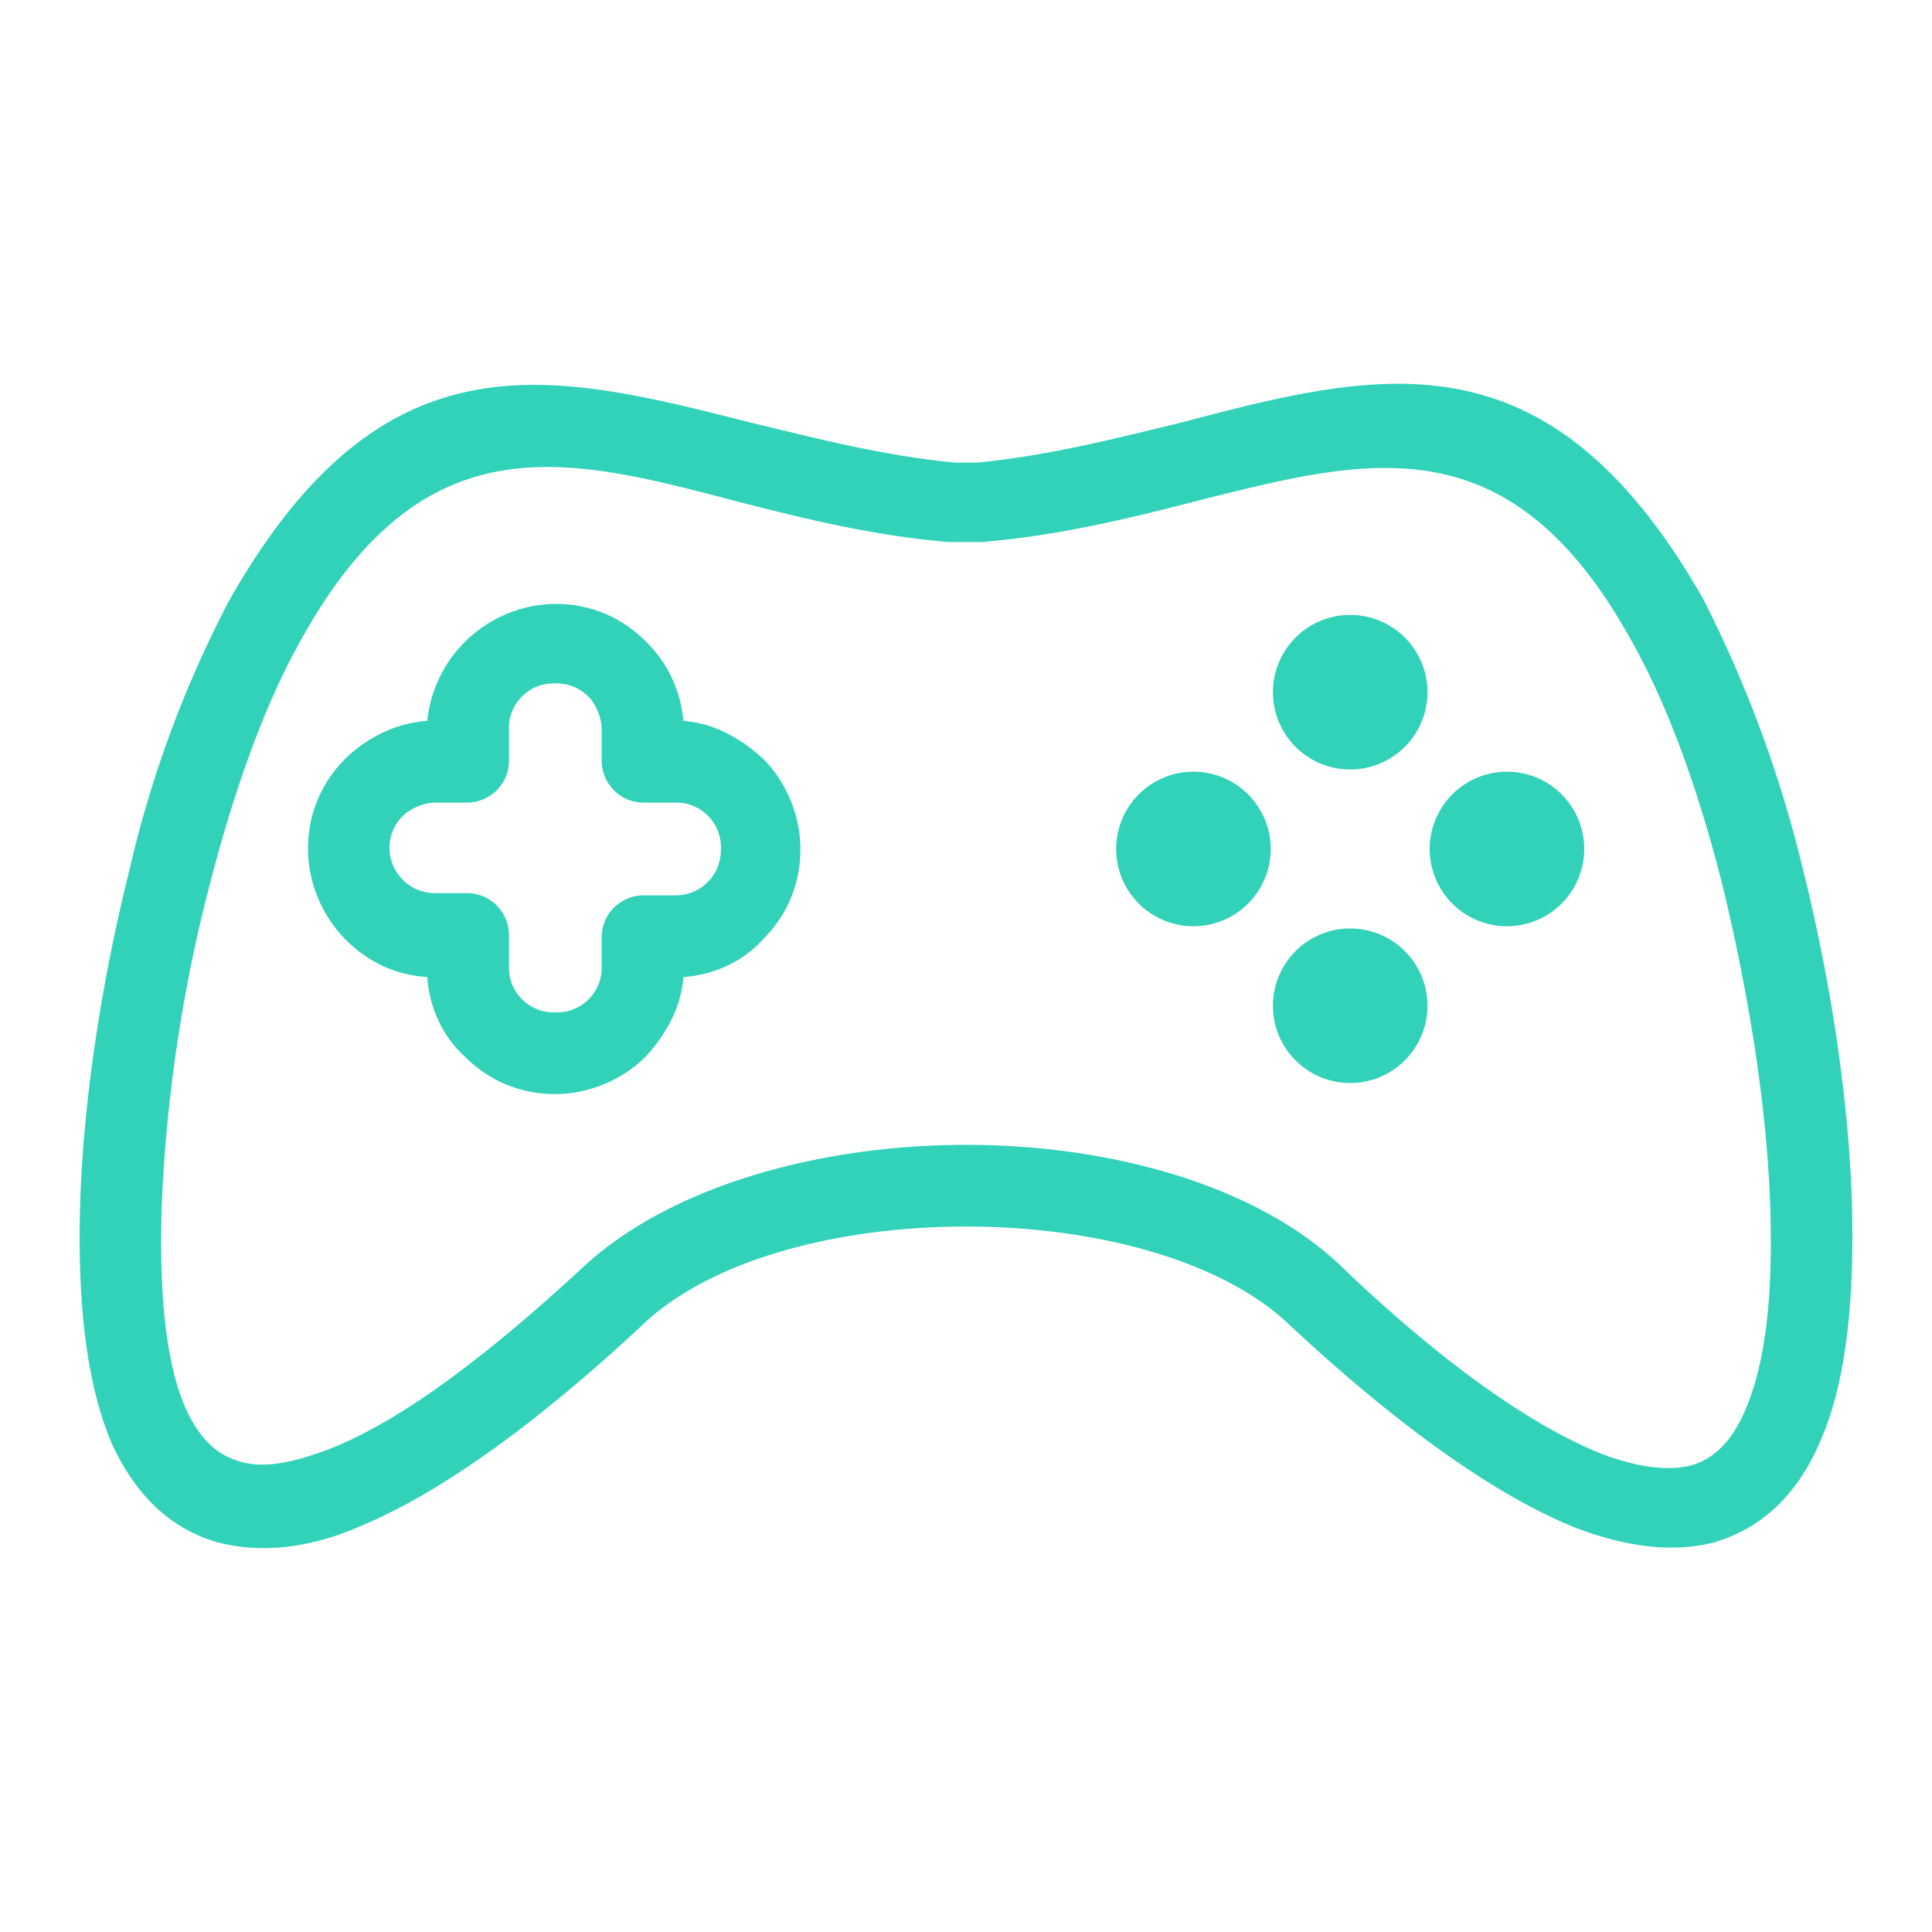 <svg xmlns="http://www.w3.org/2000/svg" viewBox="0 0 350 350"><path d="M335.4 215.4c-.8-18.4-4-38.8-8.8-58a222.6 222.6 0 00-18-48.8c-28-49.2-58.4-41.6-94.8-32-11.6 2.8-24 6-36.8 7.2h-4c-12.8-1.2-25.2-4.4-36.8-7.2-36.4-9.2-66.8-17.2-94.8 32.4a204 204 0 00-18 48.8c-4.8 19.2-8 39.6-8.8 58-.8 20.4 1.2 35.2 5.6 45.6 4.4 9.6 10.8 15.6 19.2 18 7.6 2 16.4 1.2 25.6-2.8 15.6-6.4 33.6-20 51.2-36.4 12.4-12 35.6-18 58.8-18s46.4 6 58.8 18c17.6 16.4 35.6 30 51.2 36.4 9.2 3.6 18 4.8 25.6 2.8 8-2.4 14.8-8 19.2-18.4 4.4-10 6.4-24.8 5.6-45.6zm-19.2 40c-2.4 5.6-5.6 8.8-9.6 10-4.4 1.2-10 .4-16.4-2-14-5.6-30.4-18-46.4-33.2-15.2-15.2-42-22.8-68.8-22.8s-53.6 7.6-69.2 22c-16.4 15.2-32.8 28-46.4 33.2-6.4 2.4-12 3.6-16.4 2-4-1.2-7.2-4.4-9.6-10-3.2-7.6-4.8-20-4-38.4a276 276 0 018.4-55.2c4.4-17.2 10-33.2 16.8-45.2 22-39.6 47.6-33.2 78-25.2 12.4 3.2 25.2 6.4 39.2 7.6h6c14.4-1.2 27.2-4.4 39.6-7.6 30.4-7.6 56-14.4 78 25.2 6.8 12 12.4 27.6 16.8 45.2 4.4 18.4 7.6 37.6 8.4 55.2.8 18.4-.8 30.8-4.4 39.2zM123.8 130.6a22.8 22.8 0 00-6.4-14l-.4-.4c-4.4-4.4-10-6.8-16.4-6.8a23.6 23.6 0 00-23.2 21.2c-5.6.4-10.4 2.8-14.4 6.4l-.4.4c-4.4 4.4-6.8 10-6.8 16.4 0 6.4 2.8 12.4 6.8 16.4s8.8 6.4 14.8 6.8c.4 5.6 2.8 10.8 6.8 14.4 4.4 4.4 10 6.8 16.4 6.8 6.4 0 12.4-2.8 16.4-6.8 3.6-4 6.4-8.8 6.8-14.4 5.6-.4 10.8-2.8 14.4-6.8 4.4-4.4 6.8-10 6.8-16.4 0-6.4-2.8-12.4-6.8-16.4-4-3.6-8.8-6.4-14.4-6.8zm4.4 29.2a8.1 8.1 0 01-6 2.4h-5.6c-4 0-7.6 3.2-7.6 7.6v5.2a8.1 8.1 0 01-8.4 8.4 8.1 8.1 0 01-8.4-8.4v-5.6c0-4-3.2-7.6-7.6-7.6H79c-2.4 0-4.4-.8-6-2.4a8.1 8.1 0 010-11.6l.4-.4c1.6-1.2 3.6-2 5.6-2h5.6c4 0 7.6-3.2 7.6-7.6v-5.6a8.1 8.1 0 018.4-8.4c2.4 0 4.4.8 6 2.4l.4.4c1.2 1.6 2 3.6 2 5.6v5.6c0 4 3.2 7.6 7.6 7.6h5.6a8.1 8.1 0 018.4 8.4c0 2.4-.8 4.4-2.4 6zm116.4-48.4a14 14 0 100 28 14 14 0 000-28zm0 56.8a14 14 0 100 28 14 14 0 000-28zm-28.4-28.4a14 14 0 100 28 14 14 0 000-28zm56.8 0a14 14 0 100 28 14 14 0 000-28z" fill="#32d2b9"/></svg>